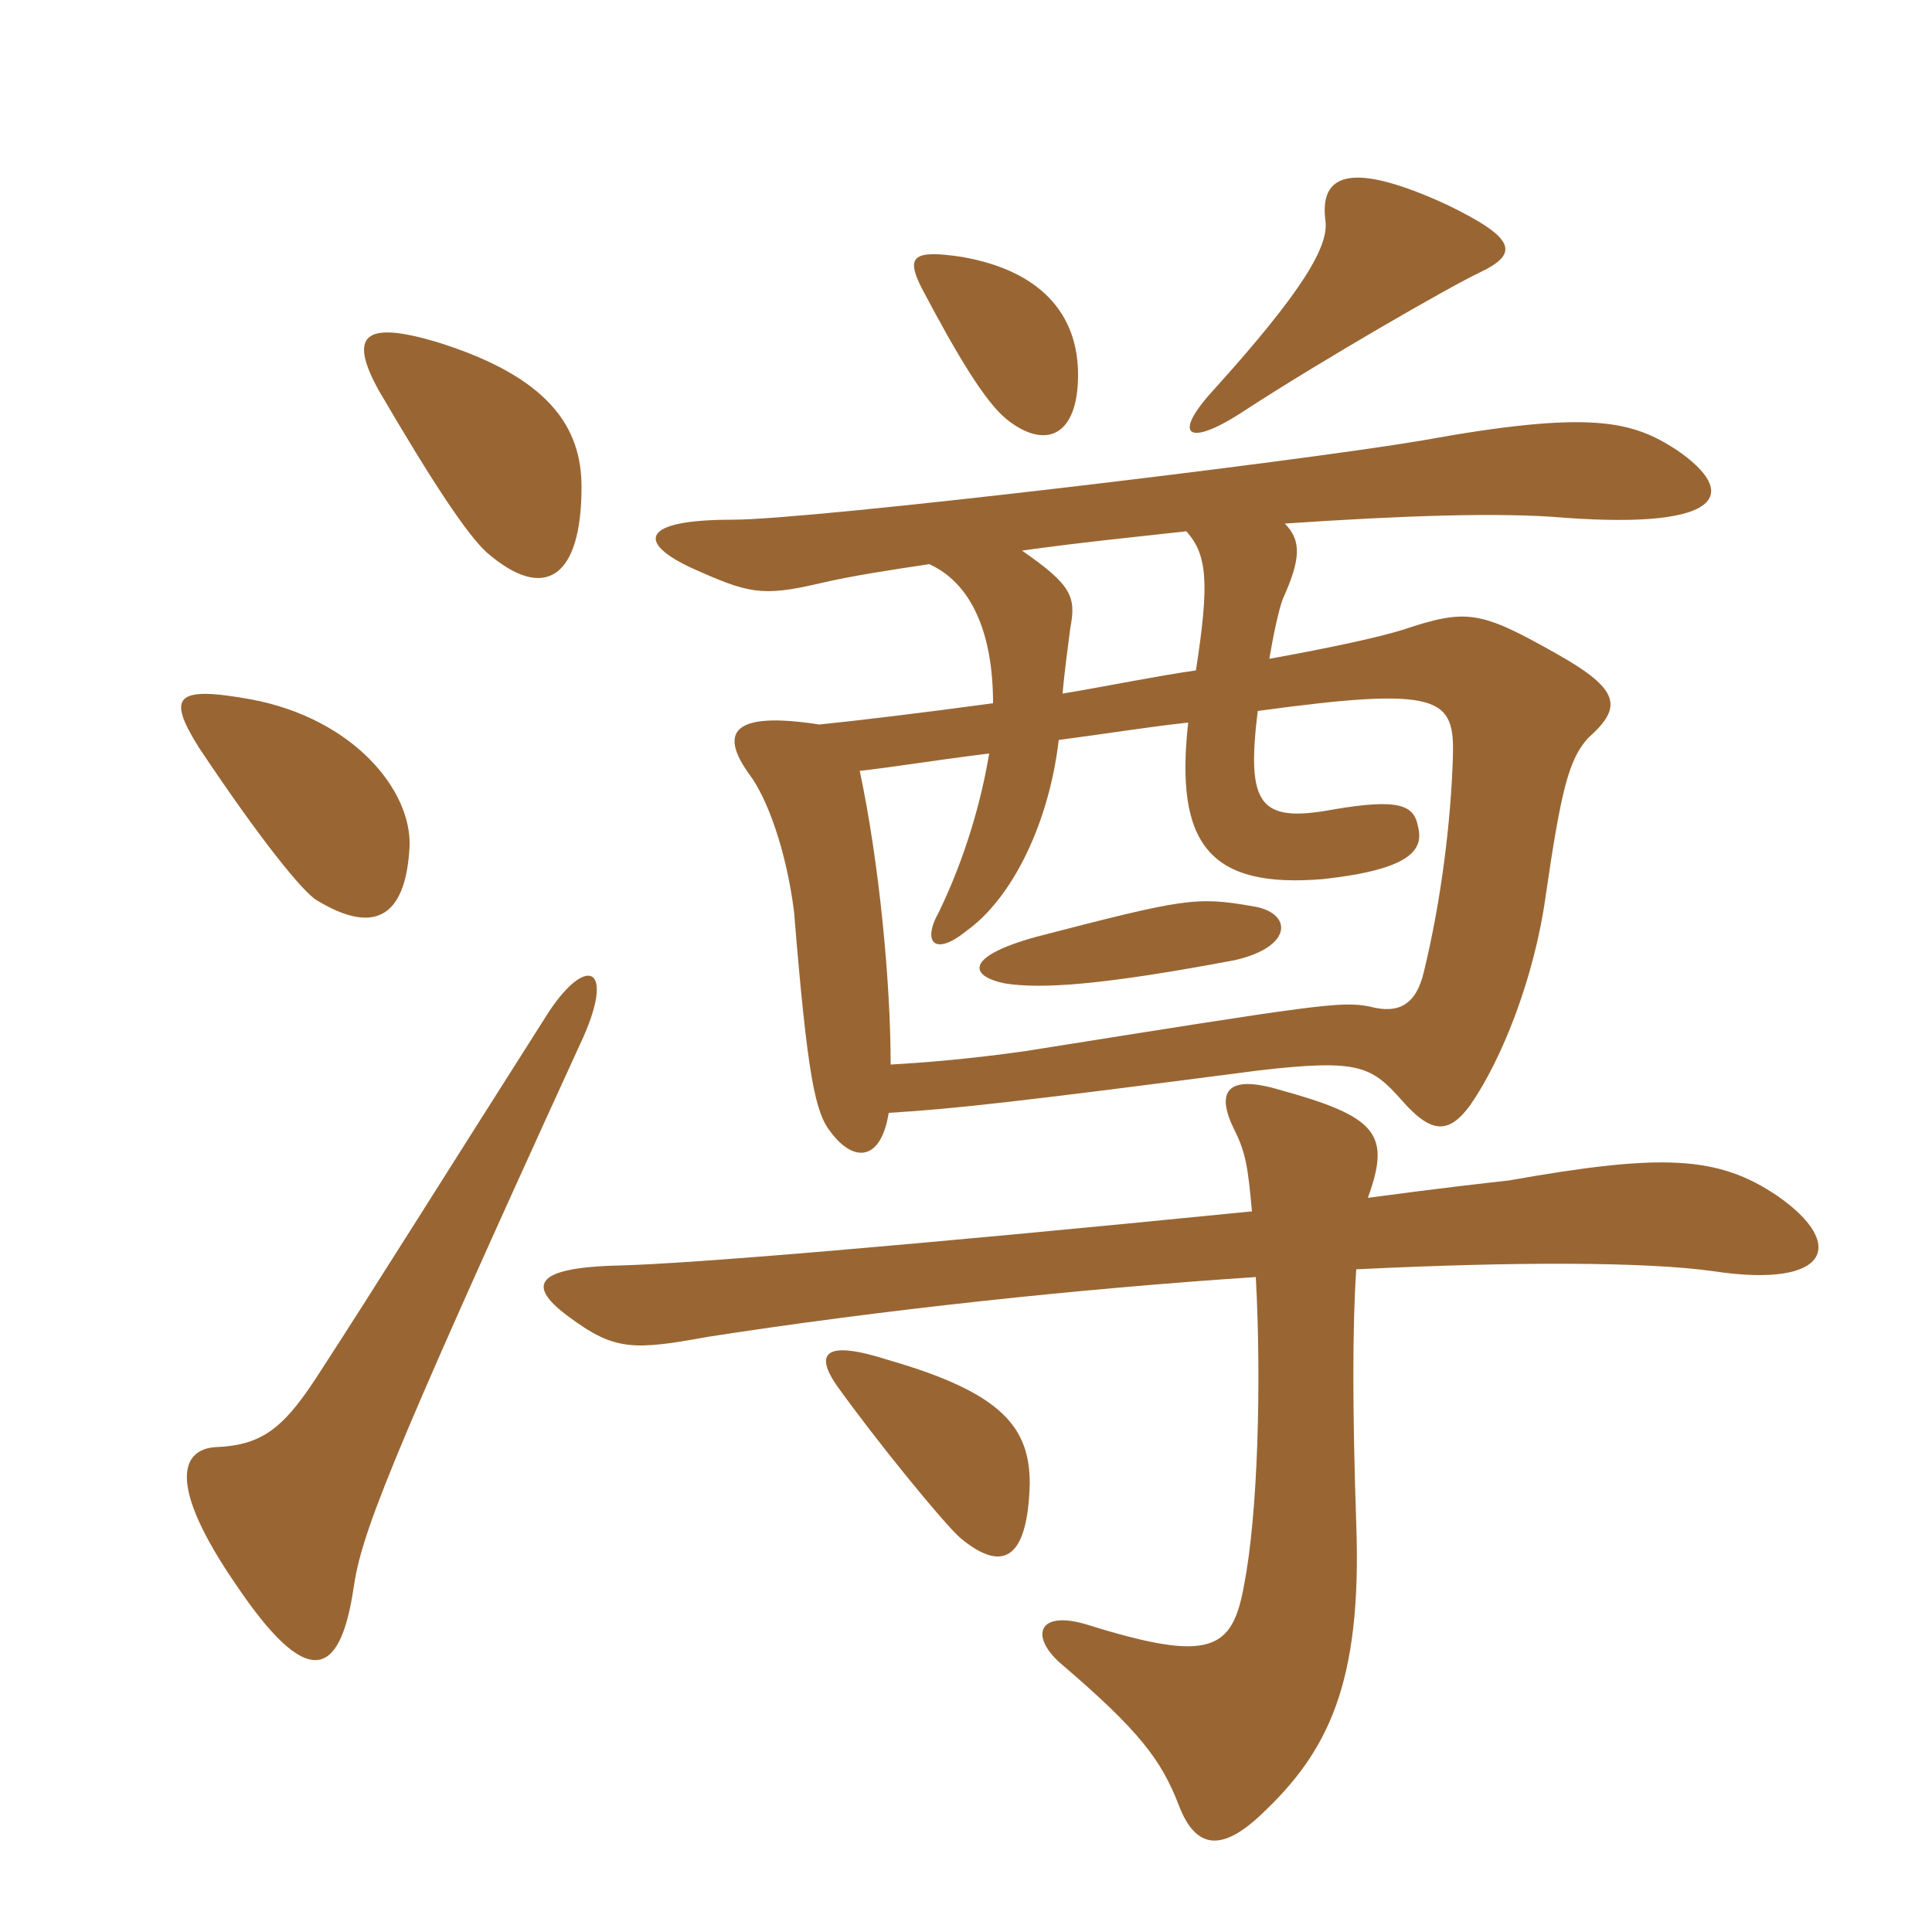 <svg xmlns="http://www.w3.org/2000/svg" xmlns:xlink="http://www.w3.org/1999/xlink" width="150" height="150"><path fill="#996633" padding="10" d="M79.95 115.20C79.95 110.85 77.85 108.15 69 105.60C63.90 103.95 63.30 105.15 64.95 107.55C67.95 111.75 73.20 118.20 74.55 119.40C78.15 122.40 79.80 120.60 79.95 115.20ZM106.20 93C108 88.05 106.95 86.70 99.30 84.60C95.25 83.40 94.35 84.75 95.85 87.75C96.75 89.55 96.90 90.75 97.20 94.05C70.05 96.75 53.70 98.10 48.15 98.25C41.25 98.40 40.95 99.90 44.25 102.30C47.70 104.85 49.20 104.85 54.90 103.80C68.40 101.70 83.85 100.05 97.50 99.15C97.95 107.40 97.65 117.60 96.60 123C95.70 128.10 94.05 129.15 84.45 126.15C80.55 124.95 79.95 127.05 82.35 129.15C88.50 134.40 90.15 136.65 91.50 140.10C92.85 143.70 94.95 143.70 97.95 140.85C103.05 136.05 105.75 130.80 105.30 118.35C105 109.50 105 102.90 105.30 98.55C117.45 97.95 127.80 97.95 133.05 98.70C142.05 100.05 143.40 96.60 138 92.85C133.35 89.70 129 89.55 117.15 91.65C115.80 91.80 111.75 92.25 106.20 93ZM97.20 70.35C92.85 69.60 91.95 69.75 80.40 72.75C75 74.25 75.15 75.75 78 76.35C80.85 76.80 85.50 76.50 95.85 74.55C100.50 73.50 100.35 70.80 97.20 70.35ZM97.65 55.20C111.90 53.25 112.95 54.15 112.80 58.80C112.65 63.75 111.90 69.90 110.55 75.45C109.95 78 108.60 78.75 106.35 78.15C104.10 77.70 102.30 78 79.65 81.60C75.45 82.20 71.85 82.50 69.15 82.65C69.15 76.20 68.25 66.90 66.75 59.85C69.45 59.55 72 59.10 76.80 58.50C76.20 62.10 75 66.45 72.90 70.80C71.55 73.20 72.60 74.25 75 72.30C78.60 69.75 81.45 63.90 82.20 57.45C85.65 57 89.40 56.40 92.25 56.10C91.20 65.55 93.90 69 102.75 68.25C109.50 67.50 110.55 66 110.10 64.20C109.80 62.55 108.75 61.95 103.50 62.85C97.80 63.90 96.75 62.55 97.65 55.20ZM92.10 41.25C93.75 43.05 93.90 45.30 92.85 52.05C89.70 52.50 86.10 53.25 82.50 53.85C82.65 52.05 82.95 49.95 83.10 48.75C83.55 46.35 83.25 45.45 79.35 42.75C83.55 42.15 88.05 41.70 92.10 41.25ZM72.15 43.80C75.45 45.30 77.10 49.20 77.10 54.60C71.55 55.35 66.60 55.95 63.60 56.25C56.85 55.20 55.80 56.85 58.20 60.15C59.55 61.95 61.05 66 61.65 70.80C62.70 83.70 63.30 86.40 64.50 87.90C66.30 90.30 68.40 90.15 69 86.40C74.10 86.10 79.35 85.50 97.80 83.10C105.60 82.20 106.50 82.80 108.90 85.50C111.15 88.05 112.50 88.05 114.15 85.80C116.55 82.35 119.10 76.05 120 69.60C121.20 61.35 121.80 58.95 123.30 57.30C126 54.90 125.85 53.55 120.75 50.70C114.90 47.40 113.85 47.25 108.90 48.90C106.95 49.50 103.50 50.25 98.55 51.15C98.85 49.35 99.30 47.25 99.60 46.50C100.95 43.50 101.10 42 99.75 40.65C108.60 40.05 116.40 39.75 121.50 40.20C133.95 41.10 135 38.25 130.20 34.95C126.75 32.70 123.60 31.80 110.40 34.20C100.65 35.85 63.15 40.35 56.85 40.35C49.65 40.35 49.50 42.15 53.70 44.10C58.05 46.05 59.10 46.35 63.60 45.30C66.15 44.70 69.15 44.25 72.15 43.80ZM83.70 29.10C83.70 24.30 80.70 21 74.70 19.95C70.80 19.35 70.35 19.95 71.55 22.35C74.40 27.75 76.50 31.20 78.15 32.55C81.15 34.95 83.70 33.90 83.70 29.10ZM114.90 21.15C118.05 19.65 117.60 18.45 112.35 15.90C104.85 12.45 102.45 13.50 102.90 17.10C103.20 19.05 101.25 22.50 94.20 30.30C90.90 33.90 92.25 34.80 96.75 31.80C102.75 27.90 112.65 22.20 114.90 21.15ZM45 81.15C48 74.85 45.45 73.95 42.30 79.05C34.95 90.60 28.95 100.20 25.05 106.20C22.20 110.70 20.55 112.20 16.80 112.35C13.95 112.50 13.05 115.35 18.30 123C23.85 131.25 26.40 130.35 27.45 123.30C28.05 119.25 29.70 114.60 45 81.15ZM31.80 65.70C31.95 61.35 27.45 55.80 19.50 54.30C13.65 53.25 12.90 54 15.45 58.05C20.25 65.25 23.55 69.30 24.60 69.90C28.80 72.45 31.50 71.55 31.80 65.70ZM45.15 37.80C45.15 33.15 42.60 29.25 33.90 26.55C28.35 24.90 27 25.95 29.40 30.30C33.60 37.50 36.30 41.55 37.80 42.90C42.30 46.80 45.15 44.85 45.15 37.80Z"/></svg>